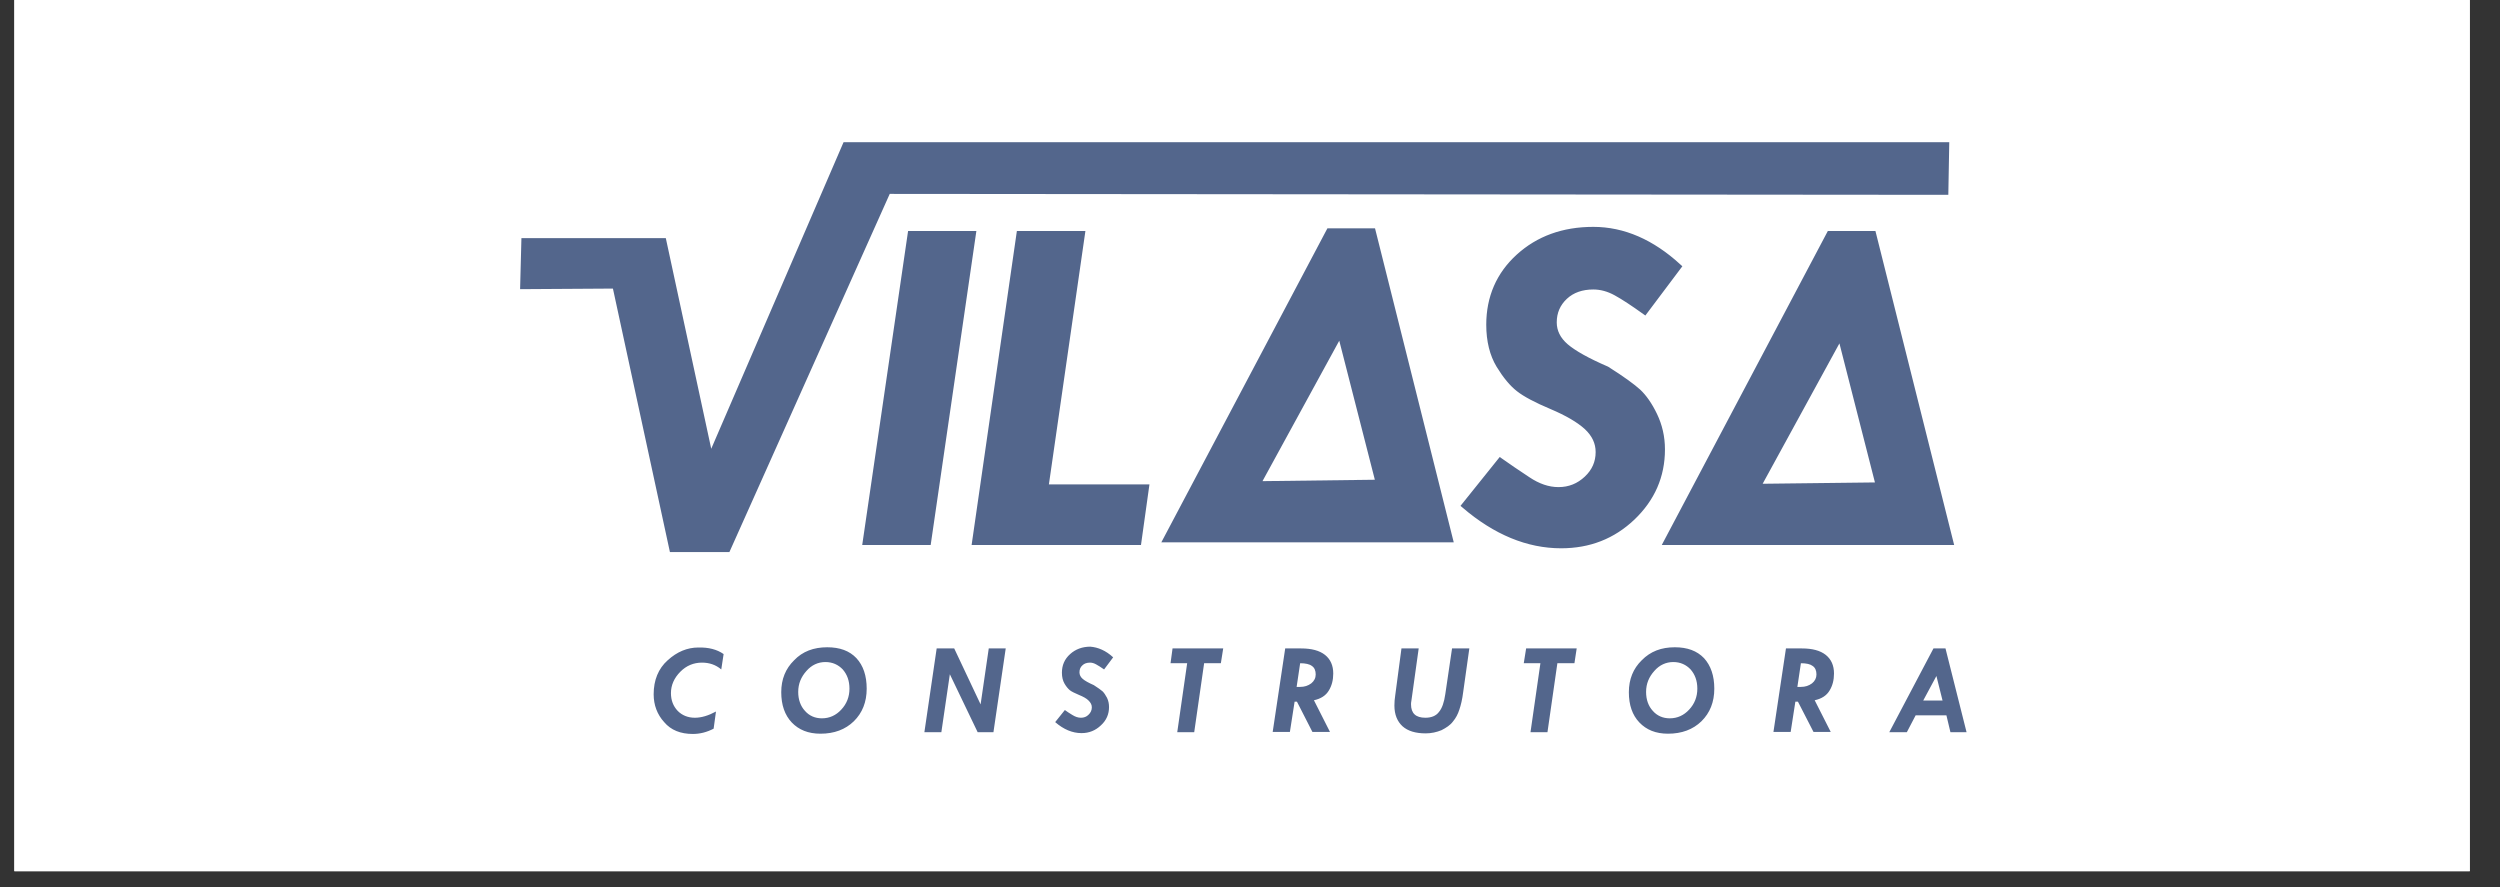 <svg xmlns="http://www.w3.org/2000/svg" xmlns:xlink="http://www.w3.org/1999/xlink" width="155" viewBox="0 0 116.25 41.25" height="55" preserveAspectRatio="xMidYMid meet"><rect x="0" y="0" width="116.25" height="41.25" fill="#333333" stroke="none"/><defs><clipPath id="b8890c61f2"><path d="M 0.668 0 L 114.844 0 L 114.844 40.512 L 0.668 40.512 Z M 0.668 0 " clip-rule="nonzero"></path></clipPath><clipPath id="52ff4ba48a"><path d="M 30 30 L 92 30 L 92 34.805 L 30 34.805 Z M 30 30 " clip-rule="nonzero"></path></clipPath><clipPath id="fda6c773a4"><path d="M 24 6.078 L 91 6.078 L 91 26 L 24 26 Z M 24 6.078 " clip-rule="nonzero"></path></clipPath><clipPath id="c1c48ee2e0"><path d="M 23.551 6.078 L 92 6.078 L 92 27 L 23.551 27 Z M 23.551 6.078 " clip-rule="nonzero"></path></clipPath></defs><g clip-path="url(#b8890c61f2)"><path fill="#ffffff" d="M 0.668 0 L 114.844 0 L 114.844 40.512 L 0.668 40.512 Z M 0.668 0 " fill-opacity="1" fill-rule="nonzero"></path><path fill="#ffffff" d="M 0.668 0 L 114.844 0 L 114.844 40.512 L 0.668 40.512 Z M 0.668 0 " fill-opacity="1" fill-rule="nonzero"></path></g><path stroke-linecap="butt" transform="matrix(0.136, 0, 0, 0.138, 23.604, 6.077)" fill-opacity="1" fill="#53668c" fill-rule="evenodd" stroke-linejoin="miter" d="M 452 34.8 L 466.897 34.8 L 493.304 138.606 L 396.288 138.606 Z M 455.703 68.995 L 427.402 119.99 L 468.792 119.508 Z M 455.703 68.995 " stroke="#53668c" stroke-width="2" stroke-opacity="1" stroke-miterlimit="2.613"></path><g clip-path="url(#52ff4ba48a)"><path fill="#53668c" d="M 33.648 30.414 L 33.539 31.129 C 33.281 30.91 32.98 30.812 32.641 30.812 C 32.258 30.812 31.918 30.949 31.633 31.238 C 31.348 31.527 31.199 31.859 31.199 32.23 C 31.199 32.562 31.305 32.836 31.512 33.055 C 31.715 33.262 31.988 33.375 32.312 33.375 C 32.613 33.375 32.941 33.277 33.293 33.086 L 33.184 33.883 C 32.871 34.047 32.547 34.129 32.219 34.129 C 31.648 34.129 31.199 33.953 30.883 33.578 C 30.559 33.223 30.395 32.781 30.395 32.285 C 30.395 31.625 30.613 31.09 31.047 30.703 C 31.484 30.305 31.961 30.109 32.477 30.109 C 32.941 30.098 33.336 30.195 33.648 30.414 Z M 38.465 30.098 C 39.051 30.098 39.5 30.262 39.824 30.605 C 40.141 30.949 40.301 31.418 40.301 32.023 C 40.301 32.645 40.098 33.152 39.703 33.539 C 39.309 33.922 38.793 34.117 38.152 34.117 C 37.582 34.117 37.145 33.938 36.816 33.594 C 36.492 33.25 36.328 32.781 36.328 32.188 C 36.328 31.582 36.531 31.09 36.926 30.703 C 37.32 30.289 37.84 30.098 38.465 30.098 Z M 39.5 32.023 C 39.5 31.652 39.391 31.363 39.188 31.129 C 38.98 30.91 38.711 30.785 38.383 30.785 C 38.043 30.785 37.742 30.922 37.5 31.199 C 37.254 31.473 37.117 31.789 37.117 32.176 C 37.117 32.535 37.227 32.836 37.43 33.055 C 37.633 33.289 37.906 33.402 38.219 33.402 C 38.574 33.402 38.875 33.262 39.117 33 C 39.375 32.727 39.5 32.395 39.5 32.023 Z M 43.555 30.152 L 44.371 30.152 L 45.598 32.754 L 45.977 30.152 L 46.766 30.152 L 46.195 34.047 L 45.461 34.047 L 44.168 31.352 L 43.773 34.047 L 42.984 34.047 Z M 51.762 30.566 L 51.34 31.129 C 51.191 31.02 51.066 30.949 50.973 30.895 C 50.875 30.84 50.781 30.812 50.688 30.812 C 50.535 30.812 50.414 30.855 50.332 30.938 C 50.238 31.02 50.195 31.129 50.195 31.266 C 50.195 31.379 50.25 31.488 50.348 31.57 C 50.441 31.652 50.617 31.75 50.863 31.859 C 51.055 31.984 51.191 32.078 51.27 32.148 C 51.34 32.219 51.406 32.312 51.477 32.449 C 51.543 32.59 51.57 32.727 51.57 32.879 C 51.57 33.207 51.449 33.496 51.191 33.73 C 50.945 33.965 50.645 34.09 50.293 34.09 C 49.871 34.09 49.461 33.922 49.066 33.578 L 49.516 33.016 C 49.609 33.086 49.734 33.168 49.871 33.25 C 50.004 33.332 50.129 33.375 50.266 33.375 C 50.398 33.375 50.523 33.332 50.617 33.234 C 50.715 33.141 50.77 33.027 50.77 32.891 C 50.77 32.766 50.715 32.672 50.617 32.574 C 50.523 32.477 50.371 32.395 50.168 32.312 C 49.977 32.23 49.828 32.16 49.746 32.094 C 49.664 32.023 49.582 31.93 49.5 31.789 C 49.422 31.652 49.379 31.488 49.379 31.281 C 49.379 30.938 49.5 30.648 49.762 30.414 C 50.004 30.195 50.32 30.07 50.699 30.07 C 51.055 30.098 51.422 30.25 51.762 30.566 Z M 54.523 30.152 L 56.879 30.152 L 56.77 30.84 L 55.992 30.84 L 55.531 34.047 L 54.742 34.047 L 55.203 30.84 L 54.43 30.84 Z M 59.762 30.152 L 60.5 30.152 C 60.988 30.152 61.355 30.25 61.613 30.453 C 61.871 30.66 61.996 30.949 61.996 31.32 C 61.996 31.625 61.926 31.887 61.793 32.105 C 61.656 32.34 61.422 32.492 61.098 32.562 L 61.844 34.035 L 61.027 34.035 L 60.309 32.629 L 60.199 32.629 L 59.98 34.035 L 59.18 34.035 Z M 60.457 30.84 L 60.293 31.941 L 60.457 31.941 C 60.66 31.941 60.824 31.887 60.973 31.777 C 61.109 31.668 61.18 31.527 61.18 31.363 C 61.18 31.184 61.125 31.047 61 30.965 C 60.895 30.883 60.703 30.84 60.457 30.84 Z M 65.168 30.152 L 65.969 30.152 L 65.629 32.59 C 65.613 32.656 65.613 32.711 65.613 32.754 C 65.613 33.168 65.832 33.375 66.281 33.375 C 66.555 33.375 66.773 33.289 66.906 33.113 C 67.059 32.934 67.152 32.656 67.207 32.273 L 67.52 30.152 L 68.324 30.152 L 68.039 32.176 C 67.996 32.52 67.93 32.797 67.859 33 C 67.793 33.207 67.699 33.387 67.562 33.551 C 67.438 33.719 67.25 33.84 67.031 33.953 C 66.801 34.047 66.555 34.102 66.297 34.102 C 65.82 34.102 65.465 33.992 65.219 33.773 C 64.977 33.551 64.84 33.234 64.84 32.809 C 64.84 32.656 64.852 32.492 64.879 32.328 Z M 70.965 30.152 L 73.316 30.152 L 73.211 30.84 L 72.418 30.84 L 71.957 34.047 L 71.168 34.047 L 71.629 30.84 L 70.855 30.84 Z M 77.879 30.098 C 78.461 30.098 78.91 30.262 79.238 30.605 C 79.551 30.949 79.715 31.418 79.715 32.023 C 79.715 32.645 79.512 33.152 79.117 33.539 C 78.723 33.922 78.203 34.117 77.562 34.117 C 76.992 34.117 76.559 33.938 76.23 33.594 C 75.902 33.25 75.742 32.781 75.742 32.188 C 75.742 31.582 75.945 31.09 76.34 30.703 C 76.746 30.289 77.25 30.098 77.879 30.098 Z M 78.926 32.023 C 78.926 31.652 78.816 31.363 78.613 31.129 C 78.406 30.91 78.137 30.785 77.809 30.785 C 77.469 30.785 77.168 30.922 76.926 31.199 C 76.68 31.473 76.543 31.789 76.543 32.176 C 76.543 32.535 76.652 32.836 76.855 33.055 C 77.059 33.289 77.332 33.402 77.645 33.402 C 78 33.402 78.301 33.262 78.543 33 C 78.801 32.727 78.926 32.395 78.926 32.023 Z M 83.047 30.152 L 83.785 30.152 C 84.273 30.152 84.641 30.25 84.898 30.453 C 85.156 30.66 85.281 30.949 85.281 31.32 C 85.281 31.625 85.211 31.887 85.078 32.105 C 84.941 32.34 84.707 32.492 84.383 32.562 L 85.129 34.035 L 84.328 34.035 L 83.605 32.629 L 83.484 32.629 L 83.266 34.035 L 82.465 34.035 Z M 83.742 30.84 L 83.578 31.941 L 83.742 31.941 C 83.945 31.941 84.109 31.887 84.258 31.777 C 84.395 31.668 84.465 31.527 84.465 31.363 C 84.465 31.184 84.41 31.047 84.285 30.965 C 84.18 30.883 84 30.84 83.742 30.84 Z M 89.906 30.152 L 90.465 30.152 L 91.445 34.047 L 90.695 34.047 L 90.508 33.262 L 89.078 33.262 L 88.668 34.047 L 87.852 34.047 Z M 90.043 31.434 L 89.43 32.574 L 90.328 32.574 Z M 90.043 31.434 " fill-opacity="1" fill-rule="evenodd"></path></g><path stroke-linecap="butt" transform="matrix(0.136, 0, 0, 0.138, 23.604, 6.077)" fill-opacity="1" fill="#53668c" fill-rule="evenodd" stroke-linejoin="miter" d="M 280.901 33.891 L 295.798 33.891 L 322.205 137.698 L 225.189 137.698 Z M 284.69 68.087 L 256.389 119.111 L 297.807 118.6 Z M 284.69 68.087 " stroke="#53668c" stroke-width="2" stroke-opacity="1" stroke-miterlimit="2.613"></path><path stroke-linecap="butt" transform="matrix(0.136, 0, 0, 0.138, 23.604, 6.077)" fill-opacity="1" fill="#53668c" fill-rule="evenodd" stroke-linejoin="miter" d="M 400.306 45.81 L 388.796 60.907 C 384.807 58.098 381.592 55.998 379.009 54.607 C 376.397 53.188 373.813 52.507 371.201 52.507 C 367.298 52.507 363.997 53.614 361.5 55.913 C 359.002 58.211 357.711 61.106 357.711 64.596 C 357.711 67.69 359.089 70.414 361.787 72.713 C 364.513 75.011 369.192 77.594 375.794 80.403 C 381.104 83.695 384.692 86.306 386.586 88.008 C 388.509 89.796 390.404 92.407 392.097 95.897 C 393.791 99.388 394.709 103.191 394.709 107.391 C 394.709 116.386 391.293 123.992 384.606 130.292 C 377.889 136.591 369.795 139.713 360.208 139.713 C 348.813 139.713 337.791 135.201 327.199 126.29 L 339.398 111.307 C 342.096 113.208 345.311 115.308 348.813 117.607 C 352.286 119.905 355.788 121.097 359.289 121.097 C 363.107 121.097 366.293 119.792 368.991 117.294 C 371.689 114.797 373.01 111.789 373.01 108.299 C 373.01 105.092 371.689 102.311 368.991 99.814 C 366.293 97.401 362.303 95.103 356.993 92.889 C 351.712 90.704 347.894 88.689 345.713 86.987 C 343.503 85.312 341.207 82.588 338.996 79.012 C 336.786 75.408 335.609 70.811 335.609 65.391 C 335.609 56.197 338.996 48.506 345.713 42.49 C 352.401 36.502 360.897 33.409 371.201 33.409 C 381.506 33.409 391.207 37.609 400.306 45.81 Z M 400.306 45.81 " stroke="#53668c" stroke-width="2" stroke-opacity="1" stroke-miterlimit="2.613"></path><path stroke-linecap="butt" transform="matrix(0.136, 0, 0, 0.138, 23.604, 6.077)" fill-opacity="1" fill="#53668c" fill-rule="evenodd" stroke-linejoin="miter" d="M 174.987 34.8 L 196.399 34.8 L 183.914 120.189 L 218.3 120.189 L 215.688 138.606 L 159.803 138.606 Z M 174.987 34.8 " stroke="#53668c" stroke-width="2" stroke-opacity="1" stroke-miterlimit="2.613"></path><path stroke-linecap="butt" transform="matrix(0.136, 0, 0, 0.138, 23.604, 6.077)" fill-opacity="1" fill="#53668c" fill-rule="evenodd" stroke-linejoin="miter" d="M 137.788 34.8 L 159.114 34.8 L 143.787 138.606 L 122.403 138.606 Z M 137.788 34.8 " stroke="#53668c" stroke-width="2" stroke-opacity="1" stroke-miterlimit="2.613"></path><g clip-path="url(#fda6c773a4)"><path fill="#53668c" d="M 24.379 11.199 L 30.855 11.199 L 33.035 21.273 L 39.324 6.75 L 90.547 6.75 L 90.508 8.914 L 41.297 8.871 L 33.836 25.484 L 31.266 25.484 L 28.613 13.262 L 24.324 13.289 Z M 24.379 11.199 " fill-opacity="1" fill-rule="evenodd"></path></g><g clip-path="url(#c1c48ee2e0)"><path stroke-linecap="butt" transform="matrix(0.136, 0, 0, 0.138, 23.604, 6.077)" fill="none" stroke-linejoin="miter" d="M 5.696 37.212 L 53.286 37.212 L 69.302 110.399 L 115.514 4.889 L 491.898 4.889 L 491.611 20.611 L 130.009 20.298 L 75.186 140.99 L 56.3 140.99 L 36.81 52.195 L 5.294 52.394 Z M 5.696 37.212 " stroke="#53668c" stroke-width="2" stroke-opacity="1" stroke-miterlimit="2.613"></path></g></svg>